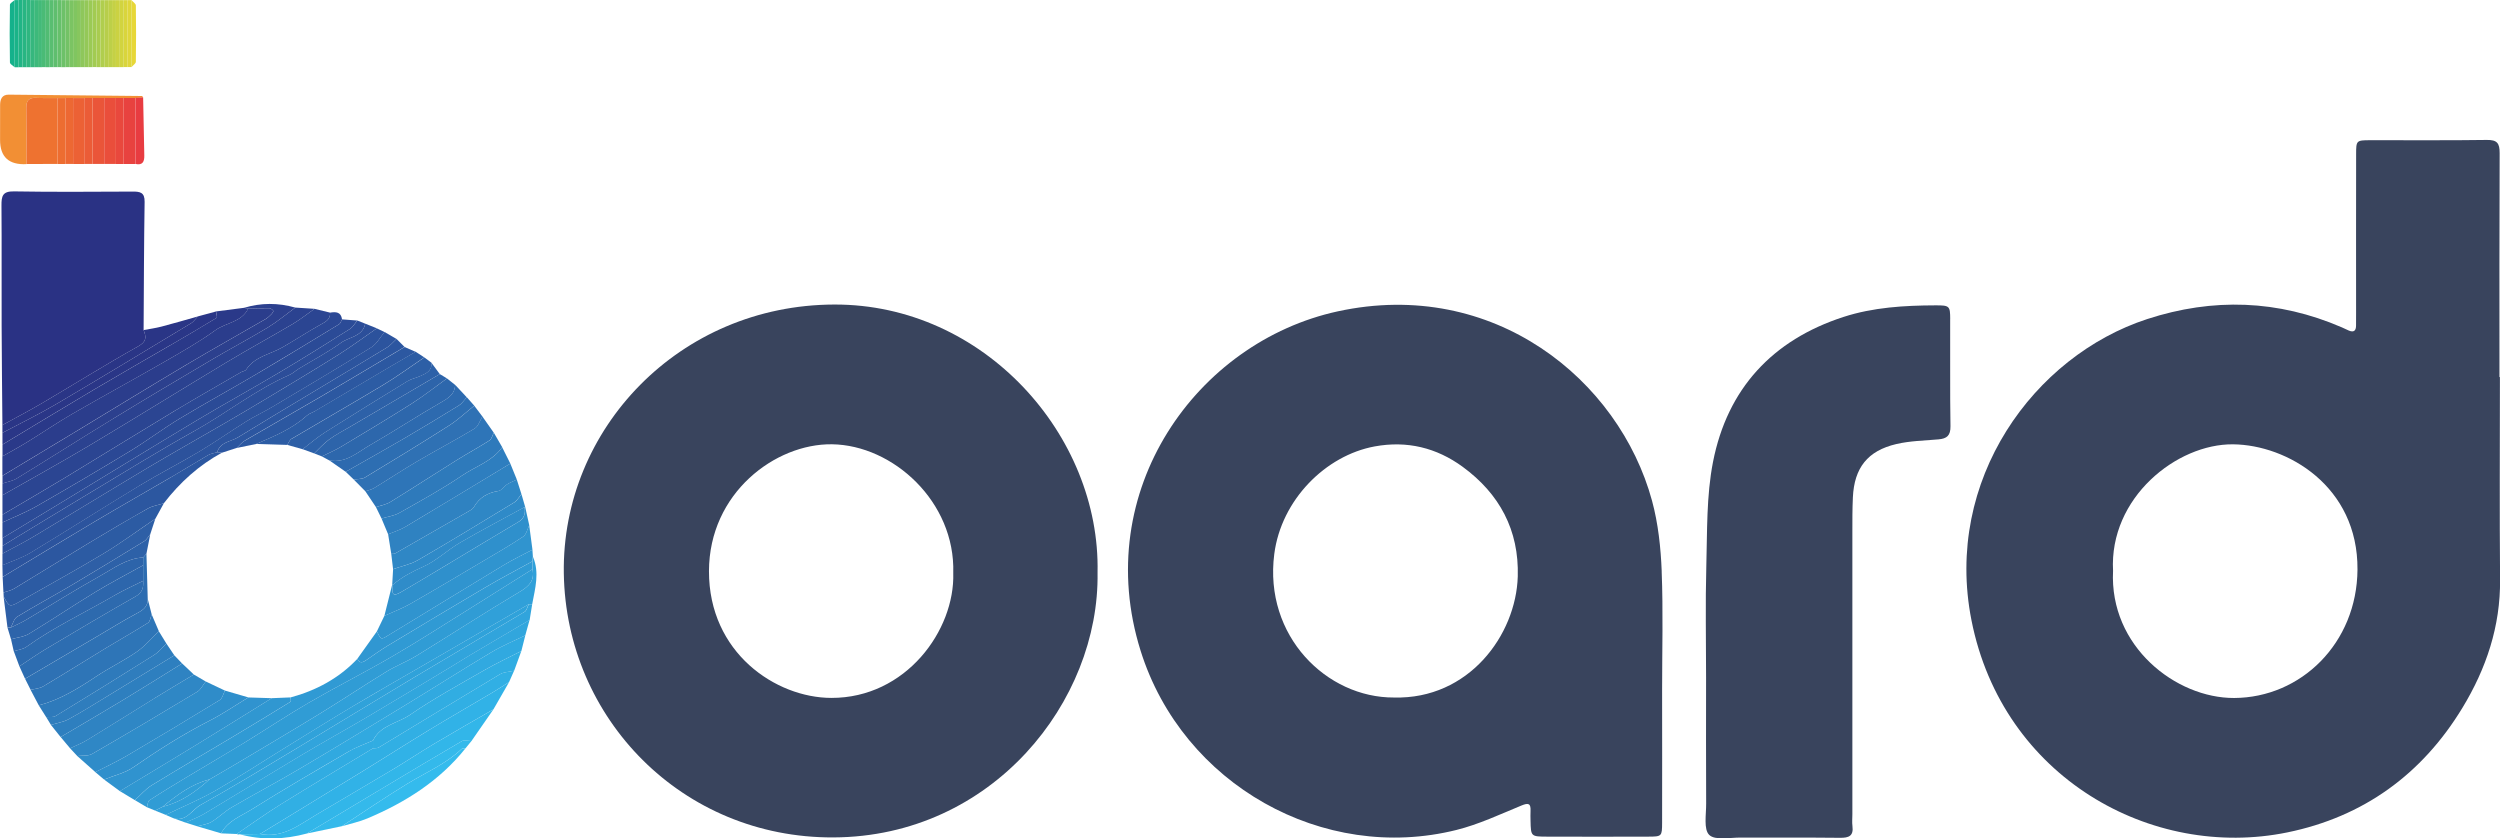 <?xml version="1.0" encoding="UTF-8"?><svg id="Layer_1" xmlns="http://www.w3.org/2000/svg" viewBox="0 0 641.88 215.28"><defs><style>.cls-1{fill:#87c65e;}.cls-1,.cls-2,.cls-3,.cls-4,.cls-5,.cls-6,.cls-7,.cls-8,.cls-9,.cls-10,.cls-11,.cls-12,.cls-13,.cls-14,.cls-15,.cls-16,.cls-17,.cls-18,.cls-19,.cls-20,.cls-21,.cls-22,.cls-23,.cls-24,.cls-25,.cls-26,.cls-27,.cls-28,.cls-29,.cls-30,.cls-31,.cls-32,.cls-33,.cls-34,.cls-35,.cls-36,.cls-37,.cls-38,.cls-39,.cls-40,.cls-41,.cls-42,.cls-43,.cls-44,.cls-45,.cls-46,.cls-47,.cls-48,.cls-49,.cls-50,.cls-51,.cls-52,.cls-53,.cls-54,.cls-55,.cls-56,.cls-57,.cls-58,.cls-59,.cls-60,.cls-61,.cls-62,.cls-63,.cls-64,.cls-65,.cls-66,.cls-67,.cls-68,.cls-69,.cls-70,.cls-71,.cls-72,.cls-73,.cls-74,.cls-75,.cls-76,.cls-77,.cls-78,.cls-79,.cls-80,.cls-81,.cls-82,.cls-83,.cls-84,.cls-85,.cls-86,.cls-87,.cls-88,.cls-89,.cls-90,.cls-91,.cls-92,.cls-93,.cls-94,.cls-95,.cls-96,.cls-97,.cls-98,.cls-99,.cls-100,.cls-101,.cls-102,.cls-103,.cls-104,.cls-105,.cls-106,.cls-107,.cls-108{stroke-width:0px;}.cls-2{fill:#66c06b;}.cls-3{fill:#30a2da;}.cls-4{fill:#d9d53c;}.cls-5{fill:#31a6dd;}.cls-6{fill:#309cd5;}.cls-7{fill:#2e75b8;}.cls-8{fill:#31b2e7;}.cls-9{fill:#21b485;}.cls-10{fill:#2c5ba3;}.cls-11{fill:#2f8cc9;}.cls-12{fill:#2c529c;}.cls-13{fill:#2f83c2;}.cls-14{fill:#2d61a8;}.cls-15{fill:#2d6aaf;}.cls-16{fill:#2c4f9a;}.cls-17{fill:#3097d1;}.cls-18{fill:#32b6e9;}.cls-19{fill:#14b18b;}.cls-20{fill:none;}.cls-21{fill:#2c5ca4;}.cls-22{fill:#39445d;}.cls-23{fill:#30a0d9;}.cls-24{fill:#cbd242;}.cls-25{fill:#59be71;}.cls-26{fill:#2f87c5;}.cls-27{fill:#e8423f;}.cls-28{fill:#2f90cc;}.cls-29{fill:#2fb680;}.cls-30{fill:#43ba79;}.cls-31{fill:#2f7dbd;}.cls-32{fill:#2a3586;}.cls-33{fill:#2e7abb;}.cls-34{fill:#309ad4;}.cls-35{fill:#ee7230;}.cls-36{fill:#f28f34;}.cls-37{fill:#31ace2;}.cls-38{fill:#2b4895;}.cls-39{fill:#309ed7;}.cls-40{fill:#2c549e;}.cls-41{fill:#2f8fcc;}.cls-42{fill:#a9cc50;}.cls-43{fill:#2d5fa6;}.cls-44{fill:#e83c41;}.cls-45{fill:#51bc73;}.cls-46{fill:#2d67ac;}.cls-47{fill:#2b4290;}.cls-48{fill:#28b582;}.cls-49{fill:#b0ce4e;}.cls-50{fill:#c5d145;}.cls-51{fill:#31a4dc;}.cls-52{fill:#73c266;}.cls-53{fill:#2e75b7;}.cls-54{fill:#9bca55;}.cls-55{fill:#3094cf;}.cls-56{fill:#2c56a0;}.cls-57{fill:#2d6db1;}.cls-58{fill:#8ec75b;}.cls-59{fill:#34bbed;}.cls-60{fill:#dfd63b;}.cls-61{fill:#2d64aa;}.cls-62{fill:#2b4b97;}.cls-63{fill:#b7ce4b;}.cls-64{fill:#2f8ac8;}.cls-65{fill:#2d6aae;}.cls-66{fill:#80c560;}.cls-67{fill:#2e7ebf;}.cls-68{fill:#4abb76;}.cls-69{fill:#2e71b4;}.cls-70{fill:#ec6135;}.cls-71{fill:#ed6d31;}.cls-72{fill:#e7d738;}.cls-73{fill:#3093cf;}.cls-74{fill:#6dc169;}.cls-75{fill:#31ade2;}.cls-76{fill:#2b3d8c;}.cls-77{fill:#bdd048;}.cls-78{fill:#2c408e;}.cls-79{fill:#d2d43f;}.cls-80{fill:#eb5c37;}.cls-81{fill:#2d66ac;}.cls-82{fill:#2e5fa6;}.cls-83{fill:#5fbe6e;}.cls-84{fill:#94c858;}.cls-85{fill:#31afe4;}.cls-86{fill:#36b77e;}.cls-87{fill:#2d6eb2;}.cls-88{fill:#7bc463;}.cls-89{fill:#2e7fbf;}.cls-90{fill:#ea4e3b;}.cls-91{fill:#2f82c1;}.cls-92{fill:#2b4592;}.cls-93{fill:#2f71b4;}.cls-94{fill:#3db97b;}.cls-95{fill:#31a9e0;}.cls-96{fill:#ea5539;}.cls-97{fill:#1ab388;}.cls-98{fill:#a2cb52;}.cls-99{fill:#ed6833;}.cls-100{fill:#2a3989;}.cls-101{fill:#2a3284;}.cls-102{fill:#2c57a0;}.cls-103{fill:#3097d2;}.cls-104{fill:#34b9eb;}.cls-105{fill:#2a3687;}.cls-106{fill:#2c4d99;}.cls-107{fill:#2c58a1;}.cls-108{fill:#e9483d;}</style></defs><path class="cls-20" d="M213.61,114.07c-14.52-.19-31.53,12.47-31.58,32.56-.05,20.97,17.15,32.53,31.41,32.56,19.14.05,31.76-17.35,31.31-32.07.54-18.3-15.48-32.84-31.14-33.05Z"/><path class="cls-20" d="M375.54,119.84c-6.7-4.9-14.28-6.76-22.59-5.23-12.6,2.32-23.99,13.71-25.78,27.64-2.7,21.08,13.48,36.92,30.75,36.83,19.16.49,31.31-16,31.77-31.08.36-11.89-4.69-21.24-14.15-28.16Z"/><path class="cls-20" d="M573.36,114.07c-14.46-.15-31.84,13.69-30.82,32.49-.97,19.41,16.15,32.7,31.09,32.64,17.17-.07,31.55-14.07,31.68-32.98.14-21.4-18.05-32.01-31.94-32.15Z"/><path class="cls-20" d="M98.69,158.11c.67-2.68,1.34-5.35,2.01-8.03.08-1.32.15-2.64.23-3.96-.15-1.3-.31-2.6-.46-3.9-.27-1.69-.54-3.38-.81-5.06-.56-1.35-1.13-2.69-1.69-4.04-.48-.97-.95-1.94-1.43-2.92-.91-1.36-1.83-2.72-2.74-4.08-.99-1-1.98-2.01-2.98-3.01-.69-.66-1.38-1.32-2.07-1.98-1.4-.97-2.79-1.94-4.19-2.92-.64-.35-1.28-.69-1.92-1.04-.66-.26-1.31-.51-1.97-.77-.99-.36-1.98-.72-2.97-1.08-1.32-.37-2.64-.74-3.96-1.11-2.66-.08-5.32-.16-7.97-.25-1.67.34-3.33.69-5,1.03h0c-1.25.41-2.51.81-3.76,1.22-5.95,3.22-10.84,7.66-14.94,13-.72,1.31-1.44,2.62-2.16,3.94-.44,1.33-.88,2.66-1.31,3.99-.33,1.66-.65,3.32-.98,4.98.11,3.88.22,7.77.33,11.65.34,1.32.68,2.65,1.01,3.97.61,1.43,1.23,2.87,1.84,4.3.65,1.06,1.3,2.12,1.95,3.17.68,1,1.35,2.01,2.03,3.01.67.7,1.33,1.39,2,2.09,1,.95,2,1.9,3,2.84,1.02.59,2.04,1.19,3.05,1.78,1.65.78,3.3,1.56,4.94,2.34,2,.58,4,1.17,6.01,1.75,2,.06,4,.13,6,.19,1.61-.07,3.22-.14,4.83-.2,6.6-1.79,12.43-4.92,17.17-9.93,1.67-2.34,3.33-4.67,5-7.01.64-1.34,1.29-2.67,1.93-4.01Z"/><path class="cls-22" d="M641.84,96.81h-.1c0-19.16-.04-38.32.05-57.48.01-2.56-.64-3.44-3.31-3.4-9.99.15-19.99.04-29.99.07-3.48.01-3.55.08-3.55,3.59-.03,13.5-.01,26.99-.01,40.49,0,1.17,0,2.33-.01,3.5,0,1.3-.55,1.84-1.84,1.3-.61-.26-1.2-.57-1.81-.83-16.38-7.08-33.08-7.63-49.96-2.13-29.07,9.48-52.27,41.26-45.13,77.34,7.99,40.39,46.29,61.58,81.07,54.47,19.55-4,34.6-14.9,44.97-31.97,6.12-10.07,9.79-20.94,9.68-32.96-.16-17.33-.04-34.65-.04-51.98ZM573.62,179.21c-14.94.06-32.06-13.23-31.09-32.64-1.02-18.8,16.36-32.64,30.82-32.49,13.9.14,32.09,10.74,31.94,32.15-.13,18.92-14.51,32.91-31.68,32.98Z"/><path class="cls-22" d="M426.65,146.73c-.24-6.09-.9-12.32-2.49-18.17-8.44-31.03-40.67-57.31-80.68-48.62-36.24,7.88-63.5,46.08-50.63,87.13,10.79,34.41,46.94,54.57,81.11,46.02,5.73-1.43,11.19-4.01,16.68-6.27,1.82-.75,2.42-.54,2.33,1.41-.04.83-.02,1.67,0,2.5.09,4.02.09,4.07,4.24,4.08,8.67.03,17.33.03,26,0,3.47-.01,3.53-.07,3.54-3.59.03-11.33.01-22.67,0-34,0-10.17.29-20.34-.11-30.49ZM389.69,148.01c-.45,15.08-12.61,31.57-31.77,31.08-17.27.09-33.45-15.76-30.75-36.83,1.79-13.93,13.18-25.32,25.78-27.64,8.3-1.53,15.88.33,22.59,5.23,9.46,6.92,14.5,16.27,14.15,28.16Z"/><path class="cls-22" d="M214.2,78.19c-39.73.11-70.02,31.91-69.44,69.04.58,37.21,30.35,67.95,69.21,67.78,40.87-.17,68.37-34.98,67.83-68.01.76-35.19-29.18-68.92-67.6-68.81ZM213.44,179.19c-14.26-.03-31.46-11.59-31.41-32.56.05-20.08,17.06-32.75,31.58-32.56,15.67.21,31.69,14.75,31.14,33.05.45,14.72-12.17,32.12-31.31,32.07Z"/><path class="cls-22" d="M500.72,81.94c-.02-3.36-.13-3.56-3.81-3.54-7.97.03-15.95.5-23.57,2.97-18.28,5.93-29.84,18.45-33.52,37.23-1.71,8.72-1.47,17.86-1.72,26.81-.26,9.48-.06,18.98-.06,28.46,0,10.82-.04,21.64.02,32.46.02,2.78-.69,6.61.79,8.04,1.52,1.46,5.3.66,8.1.68,8.49.05,16.98-.04,25.47.06,2.27.03,3.53-.46,3.2-3.02-.13-.98-.02-1.99-.02-2.99,0-24.14,0-48.28,0-72.41,0-3-.01-6,.13-8.99.36-7.58,3.76-11.95,11.16-13.69,3.51-.82,7.2-.88,10.82-1.2,2.16-.19,3.12-.97,3.08-3.4-.15-9.15-.03-18.31-.08-27.47Z"/><path class="cls-101" d="M35.44,88.95c2.23-1.25,2.16-2.39,1.43-4.2.07-10.98.09-21.96.26-32.93.04-2.47-1.22-2.64-3.1-2.63-10.15.04-20.31.13-30.46-.05-2.94-.05-3.2,1.25-3.19,3.59.08,10.32,0,20.64.04,30.96.03,8.48.13,16.96.2,25.45,3.4-1.87,6.84-3.66,10.18-5.62,8.22-4.84,16.31-9.91,24.63-14.56Z"/><path class="cls-92" d="M44.96,105.43c5.59-3.37,11.28-6.59,16.93-9.87.43-.25,1.08-.3,1.31-.65,2.21-3.39,6.14-3.91,9.3-5.72,3.25-1.85,6.37-3.92,9.63-5.75,1.35-.76,2.71-1.31,2.63-3.17-1.34-.33-2.68-.65-4.02-.98-1.86,1.3-3.63,2.74-5.58,3.89-5.64,3.34-11.4,6.47-17.01,9.85-11.78,7.08-23.45,14.34-35.25,21.38-7.34,4.38-14.84,8.5-22.27,12.74,0,1.66,0,3.33,0,4.99,5.37-3.17,10.76-6.29,16.09-9.51,9.43-5.71,18.79-11.52,28.23-17.21Z"/><path class="cls-23" d="M136.69,144.13l.03,2.01c.59,2.91-.83,4.35-3.31,5.82-8.91,5.28-17.59,10.95-26.41,16.37-2.5,1.53-5.29,2.59-7.79,4.12-5.75,3.52-11.35,7.27-17.1,10.79-7.41,4.54-14.9,8.95-22.37,13.41-1.98,1.18-3.98,2.32-5.97,3.48-3.52,3.16-7.31,5.85-12,7-.66.33-1.31.66-1.97.99.92.37,1.83.73,2.75,1.1,4.26-2.05,8.66-3.87,12.76-6.22,6.13-3.51,12.05-7.41,18.07-11.12,5.86-3.61,11.7-7.25,17.6-10.77,5.8-3.46,11.68-6.8,17.53-10.19,9.09-5.27,18.18-10.53,27.27-15.79.29,0,.58,0,.86,0,.75-4.04,1.93-8.07.21-12.15-.05.38-.1.77-.15,1.15Z"/><path class="cls-6" d="M59.74,196.65c7.46-4.46,14.96-8.87,22.37-13.41,5.75-3.52,11.35-7.27,17.1-10.79,2.5-1.53,5.29-2.59,7.79-4.12,8.83-5.42,17.51-11.08,26.41-16.37,2.48-1.47,3.9-2.91,3.31-5.82-5.28,3.32-10.54,6.65-15.83,9.95-6.68,4.16-13.3,8.44-20.1,12.4-7.04,4.1-14.33,7.77-21.38,11.86-5.65,3.27-11.08,6.92-16.65,10.33-4.9,3-9.87,5.88-14.79,8.84-3.23,1.95-6.46,3.9-9.62,5.96-.42.27-.42,1.17-.62,1.78l2.08.85c.66-.33,1.31-.66,1.97-.99,3.63-2.97,7.34-5.8,12-7,1.99-1.16,3.99-2.3,5.97-3.48Z"/><path class="cls-12" d="M35.77,124.72c5.06-3.07,10.35-5.76,15.44-8.79,4.09-2.44,7.98-5.2,12.02-7.72,2.09-1.31,4.36-2.34,6.48-3.6,8.56-5.09,17.14-10.16,25.61-15.41,1.41-.88,2.29-2.61,3.42-3.94-.67-.32-1.33-.64-2-.96-3.22,2.23-6.37,4.58-9.68,6.67-5.92,3.73-11.94,7.33-17.94,10.94-3.95,2.38-7.93,4.72-11.92,7.04-6.41,3.72-12.87,7.35-19.24,11.14-9.8,5.84-19.52,11.81-29.31,17.67-2.61,1.56-5.34,2.92-8.02,4.38,0,1,0,2,0,3,2.37-1.03,4.9-1.82,7.1-3.14,9.39-5.68,18.65-11.58,28.04-17.27Z"/><path class="cls-34" d="M38.34,205.49c3.16-2.06,6.39-4.02,9.62-5.96,4.92-2.96,9.89-5.85,14.79-8.84,5.57-3.41,11-7.06,16.65-10.33,7.05-4.08,14.34-7.76,21.38-11.86,6.8-3.96,13.42-8.24,20.1-12.4,5.29-3.3,10.56-6.63,15.83-9.95l-.03-2.01c-3.99,2.2-8.03,4.31-11.96,6.62-8.47,4.98-16.9,10.05-25.31,15.12-1.81,1.09-3.53,2.36-5.28,3.55-.87.59-1.73,1.11-2.36-.29-4.74,5.01-10.57,8.14-17.17,9.93,0,.38.16,1.01,0,1.11-4.86,3-9.75,5.97-14.65,8.9-6.99,4.18-14.03,8.27-20.97,12.53-1.62,1-2.9,2.54-4.34,3.83,1.03.61,2.06,1.22,3.09,1.83.2-.61.2-1.51.62-1.78Z"/><path class="cls-76" d="M47.89,93.62c6.72-4,13.56-7.81,20.33-11.73.56-.33,1.04-.81,1.51-1.28.22-.22.52-.71.44-.81-.23-.3-.63-.64-.97-.65-1.83-.03-3.66.04-5.49.08-1.7,3.51-5.69,3.58-8.44,5.57-4.08,2.95-8.49,5.46-12.87,7.98-7.89,4.54-15.89,8.89-23.78,13.45-3.98,2.3-7.78,4.9-11.7,7.31-2.06,1.27-4.2,2.42-6.31,3.62v4.99c6.47-3.9,12.95-7.79,19.42-11.7,9.28-5.61,18.52-11.29,27.84-16.83Z"/><path class="cls-95" d="M104.35,180.87c-9.11,5.54-18.22,11.08-27.39,16.5-5.76,3.4-11.68,6.54-17.46,9.91-1.83,1.07-3.37,2.64-5.2,3.74-1.06.64-2.41.78-3.63,1.14l6.1,1.8c1.69-3.22,5.06-4.4,7.85-6.15,8.19-5.14,16.55-10,24.91-14.87,1.96-1.14,4.16-1.89,6.24-2.82,1.92-3.96,6.35-4.42,9.52-6.6,6.11-4.21,12.67-7.77,19.11-11.48,3.07-1.77,6.3-3.27,9.46-4.89.34-1.34.68-2.69,1.02-4.03-2.92,1.44-5.95,2.68-8.73,4.35-7.32,4.37-14.51,8.96-21.79,13.39Z"/><path class="cls-38" d="M33.49,115.76c4.31-2.62,8.34-5.68,12.65-8.29,6.46-3.9,13.09-7.51,19.58-11.35,7.16-4.23,14.25-8.56,21.35-12.88.37-.22.5-.82.75-1.25-.27-1.91-1.58-1.98-3.07-1.72.08,1.86-1.27,2.41-2.63,3.17-3.26,1.82-6.39,3.89-9.63,5.75-3.16,1.81-7.09,2.33-9.3,5.72-.23.35-.89.4-1.31.65-5.65,3.28-11.34,6.5-16.93,9.87-9.44,5.69-18.8,11.5-28.23,17.21-5.33,3.23-10.73,6.35-16.09,9.51,0,.66,0,1.32,0,1.98,2.92-1.37,5.94-2.55,8.73-4.14,8.1-4.64,16.15-9.38,24.13-14.23Z"/><path class="cls-5" d="M116.24,170.93c-7.3,4.39-14.59,8.8-21.92,13.13-5.5,3.25-11.1,6.34-16.59,9.61-8.45,5.04-16.83,10.2-25.27,15.25-1.14.68-2.39,1.2-3.62,1.73-.41.18-.82.36-1.23.54,1.02.32,2.04.65,3.06.97,1.22-.37,2.57-.51,3.63-1.14,1.82-1.09,3.36-2.67,5.2-3.74,5.78-3.37,11.7-6.51,17.46-9.91,9.18-5.42,18.29-10.96,27.39-16.5,7.28-4.43,14.47-9.02,21.79-13.39,2.78-1.66,5.81-2.91,8.73-4.35.37-1.32.74-2.64,1.1-3.96-5.08,3-10.16,5.98-15.23,8.99-1.52.9-3,1.86-4.51,2.77Z"/><path class="cls-62" d="M50.52,107.93c6.89-4.13,13.95-7.99,20.85-12.09,6.2-3.68,12.32-7.51,18.42-11.34.8-.5,1.3-1.46,1.94-2.2-1.3-.1-2.6-.2-3.91-.3-.24.42-.38,1.02-.75,1.25-7.1,4.33-14.19,8.66-21.35,12.88-6.5,3.84-13.12,7.45-19.58,11.35-4.31,2.6-8.35,5.67-12.65,8.29-7.98,4.85-16.03,9.59-24.13,14.23-2.78,1.6-5.81,2.77-8.73,4.14,0,1.34,0,2.68,0,4.02,4.91-2.97,9.83-5.92,14.73-8.9,11.71-7.11,23.39-14.28,35.15-21.32Z"/><path class="cls-85" d="M128.33,173.14c-10.4,6.21-20.73,12.52-31.1,18.78-.39.23-.97.15-1.46.21-7.9,4.79-15.85,9.52-23.7,14.39-3.86,2.4-7.54,5.07-11.31,7.61l.39.14.41-.07c1.73-.03,3.46-.05,5.2-.08,8.91-5.45,17.84-10.87,26.73-16.34,5.54-3.41,11.02-6.92,16.58-10.3,5.46-3.31,11-6.49,16.49-9.75,1.41-.83,2.77-1.74,4.15-2.62.43-.97.86-1.94,1.29-2.91-.31.07-.63.13-.95.18-.96.16-1.95.28-2.73.75Z"/><path class="cls-40" d="M43.74,122.64c3.25-1.9,6.45-3.9,9.71-5.79.68-.39,1.54-.49,2.31-.73.79-2.68,3.5-2.7,5.37-3.85,5.72-3.52,11.48-6.96,17.23-10.42,6.99-4.2,14.01-8.37,20.98-12.62.93-.56,1.65-1.46,2.46-2.21-1.02-.59-2.05-1.18-3.07-1.78-1.13,1.34-2.01,3.07-3.42,3.94-8.47,5.25-17.05,10.32-25.61,15.41-2.12,1.26-4.39,2.3-6.48,3.6-4.04,2.52-7.94,5.28-12.02,7.72-5.08,3.04-10.37,5.73-15.44,8.79-9.39,5.68-18.64,11.59-28.04,17.27-2.2,1.33-4.72,2.11-7.1,3.14.02,1,.04,2.01.06,3.01,7.82-4.71,15.62-9.46,23.48-14.12,6.49-3.85,13.06-7.57,19.57-11.38Z"/><path class="cls-8" d="M110.08,187.49c-5.56,3.37-11.04,6.89-16.58,10.3-8.9,5.47-17.82,10.9-26.73,16.34,5.78,1.15,9.98-2.3,14.46-4.96,6.47-3.84,12.98-7.63,19.44-11.5,3.64-2.18,7.18-4.55,10.83-6.73,5.03-2.99,10.12-5.88,15.19-8.82,1.34-2.34,2.69-4.67,4.03-7.01-1.38.88-2.74,1.79-4.15,2.62-5.49,3.26-11.03,6.44-16.49,9.75Z"/><path class="cls-51" d="M134.67,157.09c-9.43,5.66-18.93,11.19-28.36,16.84-9.99,5.97-19.91,12.06-29.88,18.05-8.27,4.96-16.5,9.99-24.92,14.69-2.19,1.22-3.56,4.26-6.79,3.48l2.9,1.05h0s0,0,0,0c.41-.19.82-.37,1.23-.54,1.23-.53,2.48-1.05,3.62-1.73,8.45-5.05,16.82-10.21,25.27-15.25,5.49-3.27,11.09-6.36,16.59-9.61,7.33-4.33,14.62-8.74,21.92-13.13,1.51-.91,2.99-1.87,4.51-2.77,5.07-3.01,10.15-5.99,15.23-8.99h0s0,0,0,0c.22-1.35.44-2.69.65-4.04-.29,0-.58,0-.86,0-.36.67-.54,1.63-1.1,1.96Z"/><path class="cls-51" d="M120.75,168.16c5.07-3.01,10.15-5.99,15.23-8.99h0c-5.08,3-10.16,5.98-15.23,8.99Z"/><path class="cls-51" d="M47.61,211.2h0c.41-.19.82-.37,1.23-.54-.41.18-.82.36-1.23.54Z"/><path class="cls-16" d="M37.97,120.08c6.37-3.79,12.83-7.41,19.24-11.14,3.99-2.32,7.97-4.66,11.92-7.04,6-3.61,12.01-7.21,17.94-10.94,3.31-2.09,6.46-4.44,9.68-6.67-.99-.4-1.98-.79-2.97-1.19-.69,3.34-4.09,3.37-6.21,4.89-3.42,2.47-7.19,4.44-10.8,6.64-.84.51-1.57,1.23-2.45,1.62-8.73,3.84-16.2,9.83-24.49,14.45-8.82,4.91-17.41,10.23-26.06,15.43-7.73,4.64-15.42,9.34-23.12,14.02,0,.66,0,1.32,0,1.98,2.68-1.45,5.41-2.81,8.02-4.38,9.79-5.86,19.51-11.83,29.31-17.67Z"/><path class="cls-102" d="M23.25,139.16c4.86-2.93,9.75-5.81,14.69-8.59,1.23-.69,2.73-.91,4.11-1.34,4.11-5.34,9-9.78,14.94-13-.41-.04-.82-.07-1.24-.11-.77.23-1.63.33-2.31.73-3.26,1.89-6.46,3.88-9.71,5.79-6.52,3.81-13.08,7.53-19.57,11.38-7.85,4.66-15.65,9.41-23.48,14.12l.2,3.99c.91-.32,1.91-.5,2.73-.99,6.56-3.96,13.07-8.02,19.63-11.98Z"/><path class="cls-47" d="M58.15,93.03c5.61-3.38,11.37-6.51,17.01-9.85,1.95-1.15,3.73-2.58,5.58-3.89-1.64-.11-3.28-.21-4.92-.32-2.34,1.71-4.57,3.6-7.04,5.1-4.63,2.81-9.43,5.33-14.09,8.09-8.48,5.01-16.96,10.03-25.37,15.17-8.38,5.11-16.65,10.39-25.02,15.51-1.08.66-2.44.87-3.67,1.29,0,1.01,0,2.02,0,3.02,7.43-4.24,14.93-8.36,22.27-12.74,11.8-7.04,23.47-14.3,35.25-21.38Z"/><path class="cls-78" d="M29.32,107.33c8.41-5.13,16.88-10.16,25.37-15.17,4.66-2.75,9.47-5.28,14.09-8.09,2.47-1.5,4.7-3.39,7.04-5.1-4.42-1.25-8.82-1.26-13.22.08l1.12.19c1.83-.04,3.66-.11,5.49-.08.34,0,.74.35.97.65.08.1-.22.59-.44.81-.47.46-.95.95-1.51,1.28-6.77,3.92-13.61,7.73-20.33,11.73-9.32,5.54-18.56,11.22-27.84,16.83-6.47,3.91-12.95,7.8-19.42,11.7,0,.66,0,1.32,0,1.98,1.23-.42,2.59-.62,3.67-1.29,8.37-5.13,16.64-10.4,25.02-15.51Z"/><path class="cls-106" d="M49.83,110.71c8.29-4.61,15.75-10.6,24.49-14.45.88-.39,1.61-1.11,2.45-1.62,3.61-2.2,7.39-4.17,10.8-6.64,2.12-1.53,5.52-1.56,6.21-4.89-.68-.27-1.36-.55-2.03-.82-.64.75-1.15,1.7-1.94,2.2-6.1,3.84-12.22,7.66-18.42,11.34-6.91,4.1-13.96,7.96-20.85,12.09-11.75,7.04-23.43,14.21-35.15,21.32-4.91,2.98-9.82,5.93-14.73,8.9,0,.67,0,1.34,0,2,7.71-4.67,15.39-9.38,23.12-14.02,8.66-5.19,17.25-10.52,26.06-15.43Z"/><path class="cls-18" d="M100.67,197.67c-6.46,3.87-12.97,7.66-19.44,11.5-4.48,2.66-8.68,6.11-14.46,4.96-1.73.03-3.46.05-5.2.08,5.76,1.57,11.5,1.33,17.22-.2,6.68-4,13.36-8.01,20.04-12,6.58-3.93,13.14-7.88,19.77-11.73.61-.36,1.62-.03,2.45-.02,1.88-2.71,3.75-5.41,5.63-8.12-5.07,2.93-10.16,5.82-15.19,8.82-3.65,2.17-7.18,4.54-10.83,6.73Z"/><path class="cls-100" d="M18.64,106.23c7.88-4.55,15.89-8.9,23.78-13.45,4.37-2.52,8.79-5.03,12.87-7.98,2.74-1.98,6.74-2.06,8.44-5.57l-1.12-.19c-2.38.31-4.76.61-7.14.92.07.56.37,1.5.17,1.63-3.92,2.4-7.89,4.72-11.87,7.03-6.53,3.8-13.1,7.54-19.61,11.4-7.87,4.66-15.68,9.42-23.52,14.13,0,1,0,2,0,3,2.1-1.2,4.24-2.35,6.31-3.62,3.92-2.41,7.72-5.01,11.7-7.31Z"/><path class="cls-11" d="M56.41,179.74c.69-.42.91-1.6,1.35-2.43-1.65-.78-3.3-1.56-4.94-2.34-.71.89-1.25,2.07-2.16,2.63-8.95,5.4-17.94,10.74-26.99,15.96-1.04.6-2.54.39-3.83.55,1.55,1.38,3.09,2.75,4.64,4.13,2.68-1.38,5.44-2.64,8.04-4.16,8.01-4.71,15.98-9.48,23.9-14.34Z"/><path class="cls-55" d="M134.34,137.76c-3.26,2.19-6.67,4.15-10.05,6.15-6.31,3.74-12.61,7.5-18.98,11.14-2.1,1.2-4.4,2.05-6.62,3.06-.64,1.34-1.29,2.67-1.93,4.01.37.61.62,1.46,1.16,1.75.35.19,1.18-.38,1.73-.72,9.9-6.02,19.78-12.09,29.7-18.07,2.38-1.44,4.9-2.63,7.36-3.94-.28-2.09-.55-4.18-.83-6.26-.5.98-.75,2.35-1.55,2.89Z"/><path class="cls-10" d="M5.43,154.24c7.05-4.03,14.19-7.91,21.14-12.1,4.58-2.76,8.89-5.97,13.33-8.97.72-1.31,1.44-2.62,2.16-3.94-1.38.43-2.88.65-4.11,1.34-4.95,2.78-9.84,5.66-14.69,8.59-6.56,3.96-13.07,8.01-19.63,11.98-.81.49-1.81.67-2.73.99.01.34.02.69.04,1.03,1.51,2.81,1.51,2.79,4.5,1.09Z"/><path class="cls-7" d="M121.88,110.01c-4.82,2.91-9.81,5.53-14.67,8.38-3.78,2.22-7.44,4.65-11.19,6.93-.66.4-1.48.54-2.23.8.91,1.36,1.83,2.72,2.74,4.08,1.24-.43,2.6-.65,3.69-1.32,5.73-3.54,11.38-7.21,17.09-10.78,2.76-1.73,5.63-3.27,8.37-5.03.56-.36.74-1.3,1.09-1.98-.98-1.39-1.95-2.78-2.93-4.17-.64,1.05-1.03,2.51-1.97,3.08Z"/><path class="cls-53" d="M35.09,167.37c2.11-1.46,3.82-3.51,5.7-5.3-.61-1.43-1.23-2.87-1.84-4.3-.3.73-.4,1.8-.95,2.14-3.47,2.2-7.05,4.2-10.56,6.33-5.46,3.32-10.87,6.73-16.37,10-.92.55-2.14.6-3.21.89.7,1.32,1.4,2.64,2.09,3.96,5.43-1.4,10.09-4.31,14.7-7.38,3.38-2.25,7.09-4.03,10.43-6.34Z"/><path class="cls-28" d="M133.1,134.01c-6.72,3.97-13.38,8.03-20.08,12.04-3.38,2.02-6.75,4.05-10.15,6.03-2.65,1.54-2.07-.5-2.03-1.9l-.14-.09c-.67,2.68-1.34,5.35-2.01,8.03,2.21-1.01,4.51-1.86,6.62-3.06,6.37-3.64,12.67-7.4,18.98-11.14,3.38-2,6.79-3.96,10.05-6.15.8-.54,1.05-1.9,1.55-2.89-.35-1.6-.71-3.2-1.06-4.79l-.13.12c.23,1.58-.02,2.88-1.59,3.81Z"/><path class="cls-3" d="M51.5,206.67c8.42-4.7,16.65-9.73,24.92-14.69,9.98-5.99,19.9-12.08,29.88-18.05,9.44-5.65,18.93-11.18,28.36-16.84.56-.33.74-1.29,1.1-1.96-9.09,5.26-18.18,10.52-27.27,15.79-5.85,3.39-11.72,6.73-17.53,10.19-5.91,3.52-11.75,7.16-17.6,10.77-6.02,3.71-11.93,7.61-18.07,11.12-4.1,2.35-8.49,4.16-12.76,6.22.72.31,1.44.62,2.16.93,3.23.79,4.59-2.25,6.79-3.48Z"/><path class="cls-73" d="M69.77,179.26c-2-.06-4-.13-6-.19-3.29,1.99-6.48,4.19-9.9,5.94-6.83,3.5-13.27,7.58-19.57,11.95-2.2,1.53-5.03,2.15-7.57,3.19,1.35.99,2.7,1.99,4.05,2.98,6.5-3.93,13.01-7.83,19.49-11.8,6.52-3.99,12.99-8.04,19.49-12.06Z"/><path class="cls-26" d="M128.02,126.05c-2.8.46-4.94,1.67-6.37,4.17-.29.51-.96.84-1.51,1.16-6.22,3.59-12.46,7.17-18.7,10.72-.27.15-.65.09-.98.12.15,1.3.31,2.6.46,3.9,2.13-.75,4.44-1.19,6.36-2.3,8.3-4.81,16.5-9.8,24.7-14.8.78-.48,1.27-1.42,1.9-2.15l-1.19-3.75c-.85.41-1.75.76-2.54,1.26-.77.49-1.36,1.53-2.14,1.65Z"/><path class="cls-91" d="M99.65,137.16c.27,1.69.54,3.38.81,5.06.33-.04.72.03.98-.12,6.24-3.56,12.47-7.13,18.7-10.72.55-.32,1.22-.65,1.51-1.16,1.42-2.51,3.57-3.72,6.37-4.17.78-.13,1.38-1.17,2.14-1.65.79-.51,1.69-.85,2.54-1.26-.56-1.37-1.12-2.74-1.68-4.12-8.98,5.43-17.95,10.88-26.96,16.25-1.37.81-2.94,1.27-4.42,1.9Z"/><path class="cls-36" d="M6.78,42.11c0-4.79.05-9.58-.03-14.37-.03-1.89.64-2.72,2.57-2.61,1.81.1,3.63.04,5.45.05.67,0,1.33,0,2,0,.67,0,1.33,0,2,0,1,0,2,0,3,0,.67,0,1.33,0,2,0,1,0,2,0,3,0,1,0,2,0,3,0,.67,0,1.33,0,2,0,1,0,2,0,3,0,.66-.05,1.32-.09,1.98-.14-.09-.14-.19-.39-.28-.39-11.41-.13-22.82-.25-34.22-.35-1.75-.01-2.21,1.19-2.22,2.66-.02,2.99-.01,5.98-.01,8.96q0,6.57,6.77,6.22Z"/><path class="cls-17" d="M59.94,189.07c4.9-2.93,9.79-5.9,14.65-8.9.17-.1,0-.73,0-1.11-1.61.07-3.22.14-4.83.2-6.49,4.02-12.97,8.08-19.49,12.06-6.48,3.97-12.99,7.87-19.49,11.8,1.28.77,2.56,1.54,3.84,2.32,1.44-1.29,2.72-2.84,4.34-3.83,6.94-4.26,13.98-8.35,20.97-12.53Z"/><path class="cls-57" d="M34.73,157.7c1.67-.9,3.25-1.68,3.2-3.9-.11-3.88-.22-7.77-.33-11.65-.28.33-.56.66-.84.98,0,.67,0,1.34-.01,2,0,1.33,0,2.66,0,3.99.14,1.75-.21,3.05-2.01,4.06-7.69,4.36-15.28,8.88-22.87,13.4-2.36,1.4-4.6,3-6.89,4.5.48,1.06.96,2.13,1.45,3.19,6.19-3.64,12.38-7.27,18.57-10.91,3.24-1.9,6.43-3.89,9.73-5.67Z"/><path class="cls-26" d="M50.66,177.6c.92-.55,1.45-1.74,2.16-2.63-1.02-.59-2.04-1.19-3.05-1.78-3.32,2-6.66,3.97-9.97,6.01-5.82,3.59-11.61,7.24-17.45,10.81-1.37.84-2.9,1.42-4.36,2.11l1.85,1.99c1.29-.16,2.79.05,3.83-.55,9.05-5.22,18.04-10.56,26.99-15.96Z"/><path class="cls-13" d="M39.8,179.2c3.3-2.03,6.64-4.01,9.97-6.01-1-.95-2-1.9-3-2.84-5.11,3.16-10.19,6.37-15.34,9.48-5.26,3.18-10.57,6.27-15.86,9.4.81.97,1.62,1.93,2.43,2.9,1.46-.7,2.99-1.28,4.36-2.11,5.84-3.56,11.62-7.22,17.45-10.81Z"/><path class="cls-67" d="M118.71,122.05c-5.18,3.52-10.71,6.54-16.17,9.63-1.36.77-3.04.98-4.58,1.45.56,1.35,1.13,2.69,1.69,4.04,1.48-.62,3.06-1.08,4.42-1.9,9.01-5.37,17.98-10.82,26.96-16.25-.7-1.4-1.4-2.79-2.1-4.19-2.55,3.61-6.78,4.89-10.23,7.23Z"/><path class="cls-93" d="M93.66,122.61c-.77.46-1.89.35-2.84.51.99,1,1.98,2.01,2.98,3.01.75-.26,1.57-.4,2.23-.8,3.75-2.28,7.41-4.71,11.19-6.93,4.86-2.85,9.85-5.47,14.67-8.38.93-.57,1.32-2.03,1.97-3.08-.7-.92-1.39-1.85-2.09-2.77-2.14,1.7-4.14,3.61-6.43,5.08-7.16,4.56-14.4,8.98-21.67,13.37Z"/><path class="cls-107" d="M62.91,113.09c-.41.24-.76.56-1.11.9-.35.34-.68.7-1.03,1.03,1.67-.34,3.33-.69,5-1.03,4.62-1.96,9.25-3.88,13.06-7.31.59-.53,1.46-.76,2.16-1.18,6.47-3.82,12.94-7.65,19.41-11.47,2.1-1.24,4.22-2.46,6.33-3.69-.95-.41-1.9-.83-2.84-1.24-7.14,4.24-14.27,8.51-21.43,12.71-6.49,3.8-13.04,7.5-19.53,11.3Z"/><path class="cls-105" d="M43.76,88.63c3.97-2.31,7.95-4.63,11.87-7.03.2-.12-.1-1.07-.17-1.63-1.57.43-3.14.86-4.71,1.28-.55.59-1.01,1.33-1.67,1.73-11.55,6.97-23.08,13.97-34.7,20.81-4.47,2.63-9.16,4.9-13.75,7.33,0,1.01,0,2.02,0,3.02,7.84-4.71,15.65-9.47,23.52-14.13,6.5-3.85,13.07-7.59,19.61-11.4Z"/><path class="cls-69" d="M27.44,166.24c3.51-2.13,7.09-4.13,10.56-6.33.55-.35.64-1.41.95-2.14-.34-1.32-.68-2.65-1.01-3.97.05,2.22-1.54,3-3.2,3.9-3.3,1.78-6.49,3.77-9.73,5.67-6.19,3.64-12.38,7.27-18.57,10.91.48.95.95,1.9,1.43,2.84,1.08-.28,2.29-.34,3.21-.89,5.49-3.27,10.9-6.68,16.37-10Z"/><path class="cls-33" d="M117.31,118.11c-5.71,3.57-11.36,7.25-17.09,10.78-1.09.67-2.45.89-3.69,1.32.48.97.95,1.94,1.43,2.92,1.53-.47,3.21-.68,4.58-1.45,5.46-3.09,10.99-6.11,16.17-9.63,3.44-2.34,7.68-3.62,10.23-7.23-.72-1.24-1.44-2.48-2.15-3.72-.35.68-.53,1.62-1.09,1.98-2.74,1.76-5.61,3.3-8.37,5.03Z"/><path class="cls-82" d="M4.4,158.35c4.43-2.72,9.02-5.17,13.49-7.82,6.41-3.8,12.78-7.67,19.13-11.57.65-.4,1.04-1.19,1.56-1.8.44-1.33.88-2.66,1.31-3.99-4.43,3.01-8.75,6.21-13.33,8.97-6.95,4.19-14.09,8.07-21.14,12.1-2.99,1.71-2.98,1.72-4.5-1.09.33,2.66.67,5.31,1,7.97.28,0,.56,0,.84,0,.53-.95.83-2.28,1.64-2.77Z"/><path class="cls-35" d="M9.32,25.13c-1.93-.11-2.61.72-2.57,2.61.08,4.79.03,9.58.03,14.37,2.66,0,5.33-.01,7.99-.02,0-5.64,0-11.28,0-16.92-1.82-.01-3.64.05-5.45-.05Z"/><path class="cls-103" d="M99.65,163.15c-.55.33-1.37.9-1.73.72-.54-.29-.79-1.14-1.16-1.75-1.67,2.34-3.33,4.67-5,7.01.63,1.4,1.49.88,2.36.29,1.76-1.19,3.47-2.45,5.28-3.55,8.42-5.07,16.84-10.14,25.31-15.12,3.93-2.31,7.97-4.42,11.96-6.62.05-.38.1-.77.15-1.15-.04-.61-.08-1.23-.12-1.84-2.46,1.31-4.98,2.5-7.36,3.94-9.92,5.99-19.8,12.05-29.7,18.07Z"/><path class="cls-21" d="M80.99,105.49c-.71.42-1.57.65-2.16,1.18-3.81,3.43-8.44,5.35-13.06,7.31,2.66.08,5.32.16,7.97.25.37-.53.61-1.27,1.11-1.57,7.85-4.65,15.78-9.18,23.6-13.89,3.6-2.17,6.99-4.67,10.48-7.02-.74-.48-1.48-.96-2.22-1.44-2.11,1.23-4.22,2.45-6.33,3.69-6.47,3.82-12.93,7.65-19.41,11.47Z"/><path class="cls-75" d="M105.29,183.53c-3.17,2.18-7.6,2.64-9.52,6.6v2c.49-.06,1.07.02,1.46-.21,10.37-6.25,20.7-12.57,31.1-18.78.78-.47,1.77-.59,2.73-.75.32-.05.64-.11.95-.18h0c.61-1.68,1.23-3.36,1.84-5.05-3.16,1.62-6.39,3.12-9.46,4.89-6.44,3.71-13,7.27-19.11,11.48Z"/><path class="cls-75" d="M131.06,172.39c.32-.05.64-.11.95-.18h0c-.31.07-.63.13-.95.18Z"/><path class="cls-46" d="M87.48,114.75c-1.54.93-3.22,1.62-4.84,2.43.64.35,1.28.69,1.92,1.04,4.27.77,7.23-2.09,10.47-3.95,6.22-3.57,12.21-7.53,18.43-11.09,1.87-1.07,3.29-2.1,3.42-4.34-.71-.56-1.41-1.12-2.12-1.68-3.01,2.17-5.93,4.48-9.05,6.47-6.01,3.82-12.12,7.47-18.23,11.13Z"/><path class="cls-41" d="M53.87,185c3.42-1.75,6.61-3.95,9.9-5.94-2-.58-4-1.17-6.01-1.75-.44.83-.66,2.01-1.35,2.43-7.92,4.85-15.89,9.63-23.9,14.34-2.6,1.53-5.35,2.78-8.04,4.16.75.63,1.5,1.26,2.25,1.9,2.54-1.04,5.37-1.66,7.57-3.19,6.3-4.37,12.74-8.45,19.57-11.95Z"/><path class="cls-37" d="M95.77,192.13v-2c-2.09.93-4.28,1.67-6.24,2.82-8.35,4.87-16.72,9.73-24.91,14.87-2.79,1.75-6.16,2.94-7.85,6.15l4,.16c3.76-2.55,7.45-5.22,11.31-7.61,7.85-4.88,15.79-9.6,23.7-14.39Z"/><path class="cls-15" d="M113.46,103.17c-6.22,3.57-12.22,7.52-18.43,11.09-3.24,1.86-6.2,4.72-10.47,3.95,1.4.97,2.79,1.94,4.19,2.92,4.98-2.83,9.98-5.62,14.93-8.51,4.77-2.79,9.5-5.65,14.19-8.55.78-.49,1.32-1.38,1.96-2.08-.98-1.05-1.97-2.11-2.95-3.16-.14,2.25-1.56,3.27-3.42,4.34Z"/><path class="cls-65" d="M34.75,153.19c1.79-1.02,2.15-2.31,2.01-4.06-2.46,1.24-5,2.37-7.38,3.75-7.55,4.38-15.48,8.1-22.62,13.21-.88.63-2.14.76-3.22,1.11.48,1.29.96,2.59,1.44,3.88,2.29-1.51,4.54-3.1,6.89-4.5,7.59-4.52,15.19-9.04,22.87-13.4Z"/><path class="cls-32" d="M49.08,82.99c.66-.4,1.12-1.15,1.67-1.73-3.1.87-6.19,1.79-9.31,2.6-1.5.39-3.05.6-4.58.89.74,1.81.8,2.96-1.43,4.2-8.32,4.65-16.41,9.72-24.63,14.56-3.34,1.97-6.79,3.75-10.18,5.62,0,.67,0,1.33,0,2,4.59-2.43,9.28-4.7,13.75-7.33,11.62-6.84,23.16-13.84,34.7-20.81Z"/><path class="cls-43" d="M74.86,112.66c-.5.3-.75,1.04-1.11,1.57,1.32.37,2.64.74,3.96,1.11,1.92-1.46,3.74-3.06,5.77-4.34,7.01-4.45,14.08-8.81,21.17-13.14.95-.58,2.13-.8,3.17-1.26,1.53-.67,3.15-1.31,2.97-3.46l-1.83-1.37c-3.49,2.35-6.88,4.85-10.48,7.02-7.82,4.71-15.75,9.23-23.6,13.89Z"/><path class="cls-33" d="M39.56,168.17c1.2-.75,2.12-1.94,3.17-2.92-.65-1.06-1.3-2.12-1.95-3.17-1.89,1.79-3.59,3.84-5.7,5.3-3.34,2.31-7.05,4.08-10.43,6.34-4.61,3.07-9.27,5.98-14.7,7.38.64,1.01,1.28,2.03,1.92,3.04.81-.08,1.77.09,2.4-.29,8.47-5.17,16.9-10.39,25.29-15.67Z"/><path class="cls-87" d="M117.87,104.07c-4.7,2.91-9.42,5.77-14.19,8.55-4.95,2.89-9.95,5.68-14.93,8.51.69.66,1.38,1.32,2.07,1.98.96-.16,2.07-.05,2.84-.51,7.27-4.39,14.51-8.81,21.67-13.37,2.29-1.46,4.3-3.37,6.43-5.08l-1.92-2.17c-.65.7-1.18,1.6-1.96,2.08Z"/><path class="cls-61" d="M24.43,152.03c4.02-2.44,8.21-4.61,12.32-6.9,0-.67,0-1.34.01-2-4.31.24-7.66,2.85-11.2,4.82-6.4,3.58-12.62,7.5-18.93,11.24-1.24.73-2.58,1.3-3.87,1.94-.28,0-.56,0-.84,0,.3,1,.6,2,.91,3,1.55-.45,3.28-.6,4.61-1.4,5.72-3.47,11.27-7.22,16.99-10.69Z"/><path class="cls-81" d="M29.37,152.88c2.38-1.38,4.92-2.51,7.38-3.75,0-1.33,0-2.66,0-3.99-4.11,2.29-8.3,4.46-12.32,6.9-5.72,3.48-11.27,7.22-16.99,10.69-1.33.81-3.06.95-4.61,1.4.23,1.03.47,2.05.7,3.08,1.08-.36,2.33-.48,3.22-1.11,7.13-5.11,15.07-8.83,22.62-13.21Z"/><path class="cls-89" d="M46.76,170.35c-.67-.7-1.33-1.39-2-2.09-5.68,3.46-11.35,6.94-17.03,10.39-3.34,2.03-6.65,4.11-10.07,5.99-1.38.76-3.04,1.01-4.58,1.49.83,1.03,1.65,2.06,2.48,3.1,5.29-3.13,10.6-6.22,15.86-9.4,5.14-3.11,10.23-6.31,15.34-9.48Z"/><path class="cls-61" d="M84.54,112.82c-1.41,1.03-2.59,2.38-3.87,3.59.66.26,1.31.51,1.97.77,1.62-.8,3.29-1.5,4.84-2.43,6.11-3.66,12.22-7.32,18.23-11.13,3.13-1.98,6.04-4.3,9.05-6.47l-1.83-1.1c-7.63,4.48-15.27,8.96-22.9,13.44-1.85,1.08-3.77,2.07-5.49,3.33Z"/><path class="cls-31" d="M27.73,178.65c5.68-3.45,11.36-6.93,17.03-10.39-.68-1-1.35-2.01-2.03-3.01-1.05.98-1.98,2.17-3.17,2.92-8.39,5.29-16.83,10.51-25.29,15.67-.63.38-1.59.2-2.4.29.41.67.81,1.33,1.22,2,1.53-.48,3.19-.74,4.58-1.49,3.42-1.87,6.73-3.96,10.07-5.99Z"/><path class="cls-56" d="M78.37,101.85c-5.75,3.46-11.51,6.9-17.23,10.42-1.87,1.15-4.59,1.18-5.37,3.85.41.04.82.07,1.24.11,1.25-.41,2.51-.81,3.76-1.22h0s0,0,0,0c.36-.32.69-.69,1.03-1.03.35-.34.7-.66,1.11-.9,6.49-3.8,13.04-7.5,19.53-11.3,7.17-4.2,14.29-8.47,21.43-12.71-.69-.68-1.38-1.37-2.06-2.05-.82.74-1.54,1.64-2.46,2.21-6.97,4.24-13.99,8.41-20.98,12.62Z"/><path class="cls-56" d="M61.8,113.99c-.35.34-.68.7-1.03,1.03h0c.36-.32.69-.69,1.03-1.03Z"/><path class="cls-104" d="M118.61,190.27c-6.63,3.85-13.19,7.8-19.77,11.73-6.68,4-13.36,8-20.04,12,2.99-.62,5.98-1.25,8.97-1.87,5.58-3.64,11.09-7.41,16.78-10.89,4.74-2.89,9.91-5.08,14.01-8.98.19-.18.64-.1.96-.14l1.54-1.88c-.83,0-1.84-.34-2.45.02Z"/><path class="cls-14" d="M107.8,96.59c-1.04.46-2.21.68-3.17,1.26-7.08,4.34-14.15,8.69-21.17,13.14-2.03,1.29-3.85,2.89-5.77,4.34.99.36,1.98.72,2.97,1.08,1.28-1.21,2.46-2.57,3.87-3.59,1.73-1.25,3.65-2.24,5.49-3.33,7.63-4.48,15.27-8.96,22.9-13.44-.72-.98-1.44-1.95-2.16-2.93.18,2.16-1.44,2.79-2.97,3.46Z"/><path class="cls-59" d="M104.55,201.25c-5.69,3.47-11.19,7.24-16.78,10.89,2.2-.66,4.49-1.13,6.59-2.02,9.72-4.11,18.47-9.61,25.16-17.99-.33.04-.77-.04-.96.14-4.09,3.9-9.27,6.08-14.01,8.98Z"/><path class="cls-64" d="M131.99,129.03c-8.2,4.99-16.4,9.98-24.7,14.8-1.92,1.11-4.23,1.55-6.36,2.3-.08,1.32-.15,2.64-.23,3.96l.14.09c2.34-2.06,5.02-3.41,7.89-4.7,3.36-1.52,6.15-4.25,9.37-6.13,5.45-3.18,11.05-6.11,16.59-9.14l.13-.12c-.31-1.07-.62-2.13-.93-3.2-.63.73-1.12,1.67-1.9,2.15Z"/><path class="cls-27" d="M31.76,25.16c0,5.65,0,11.29,0,16.94h3c0-5.65,0-11.29,0-16.94-1,0-2,0-3,0Z"/><path class="cls-90" d="M26.76,25.17c0,5.64,0,11.28,0,16.92h3c0-5.64,0-11.29,0-16.93-1,0-2,0-3,0Z"/><path class="cls-96" d="M23.77,25.17c0,5.64,0,11.28,0,16.92,1,0,2,0,3,0,0-5.64,0-11.28,0-16.92-1,0-2,0-3,0Z"/><path class="cls-70" d="M18.77,25.18c0,5.64,0,11.28,0,16.92,1,0,2,0,3,0,0-5.64,0-11.28,0-16.92-1,0-2,0-3,0Z"/><path class="cls-44" d="M34.77,42.09c1.86.41,2.32-.58,2.28-2.19-.12-4.97-.21-9.93-.3-14.9-.66.05-1.32.09-1.98.14,0,5.65,0,11.3,0,16.95Z"/><path class="cls-108" d="M29.76,25.16c0,5.65,0,11.29,0,16.94h2c0-5.65,0-11.29,0-16.94-.67,0-1.33,0-2,0Z"/><path class="cls-80" d="M21.77,25.17c0,5.64,0,11.28,0,16.92.67,0,1.33,0,2,0,0-5.64,0-11.28,0-16.92-.67,0-1.33,0-2,0Z"/><path class="cls-99" d="M16.77,25.18c0,5.64,0,11.28,0,16.91.67,0,1.33,0,2,0,0-5.64,0-11.28,0-16.92-.67,0-1.33,0-2,0Z"/><path class="cls-71" d="M14.77,25.18c0,5.64,0,11.28,0,16.92h2c0-5.64,0-11.28,0-16.92-.67,0-1.33,0-2,0Z"/><path class="cls-68" d="M11.77,17.24c0-5.74,0-11.49,0-17.23-.33,0-.67,0-1,0v17.23c.33,0,.67,0,1,0Z"/><path class="cls-45" d="M12.77,17.24V.02h-1c0,5.74,0,11.48,0,17.23.33,0,.67,0,1,0Z"/><path class="cls-25" d="M13.77,17.24c0-5.74,0-11.48,0-17.22-.33,0-.67,0-1,0v17.22c.33,0,.67,0,1,0Z"/><path class="cls-30" d="M10.77,17.25V.01c-.33,0-.67,0-1,0,0,5.75,0,11.49,0,17.24.33,0,.67,0,1,0Z"/><path class="cls-94" d="M9.77,17.25c0-5.75,0-11.49,0-17.24-.33,0-.67,0-1,0,0,5.75,0,11.49,0,17.24.33,0,.67,0,1,0Z"/><path class="cls-83" d="M14.77,17.24V.02c-.33,0-.67,0-1,0,0,5.74,0,11.48,0,17.22.33,0,.67,0,1,0Z"/><path class="cls-86" d="M8.77,17.25c0-5.75,0-11.49,0-17.24-.33,0-.67,0-1,0v17.24c.33,0,.67,0,1,0Z"/><path class="cls-42" d="M25.77,17.23c0-5.73,0-11.46,0-17.19-.33,0-.67,0-1,0v17.19h1Z"/><path class="cls-98" d="M24.77,17.23V.03c-.33,0-.67,0-1,0,0,5.73,0,11.46,0,17.19.33,0,.67,0,1,0Z"/><path class="cls-19" d="M3.77,17.26c0-5.75,0-11.51,0-17.26-.42.41-1.21.81-1.22,1.22-.09,4.94-.09,9.88,0,14.82,0,.41.79.82,1.22,1.22Z"/><path class="cls-2" d="M15.77,17.24c0-5.74,0-11.48,0-17.22h-1c0,5.74,0,11.48,0,17.22.33,0,.67,0,1,0Z"/><path class="cls-74" d="M16.77,17.24c0-5.74,0-11.48,0-17.21-.33,0-.67,0-1,0,0,5.74,0,11.48,0,17.22.33,0,.67,0,1,0Z"/><path class="cls-29" d="M7.77,17.25V0c-.33,0-.67,0-1,0v17.25c.33,0,.67,0,1,0Z"/><path class="cls-52" d="M17.77,17.24c0-5.74,0-11.47,0-17.21-.33,0-.67,0-1,0,0,5.74,0,11.48,0,17.21.33,0,.67,0,1,0Z"/><path class="cls-48" d="M6.77,17.25V0c-.33,0-.67,0-1,0v17.25c.33,0,.67,0,1,0Z"/><path class="cls-88" d="M18.77,17.23V.03c-.33,0-.67,0-1,0,0,5.74,0,11.47,0,17.21.33,0,.67,0,1,0Z"/><path class="cls-66" d="M19.77,17.23c0-5.73,0-11.47,0-17.2h-1v17.21c.33,0,.67,0,1,0Z"/><path class="cls-1" d="M20.77,17.23c0-5.73,0-11.47,0-17.2-.33,0-.67,0-1,0,0,5.73,0,11.47,0,17.2.33,0,.67,0,1,0Z"/><path class="cls-58" d="M21.77,17.23h0V.03c-.33,0-.67,0-1,0,0,5.73,0,11.47,0,17.2.33,0,.67,0,1,0Z"/><path class="cls-9" d="M5.77,17.26V0c-.33,0-.67,0-1,0,0,5.75,0,11.5,0,17.25.33,0,.67,0,1,0Z"/><path class="cls-84" d="M22.77,17.23c0-5.73,0-11.46,0-17.2-.33,0-.67,0-1,0v17.2c.33,0,.67,0,1,0Z"/><path class="cls-54" d="M23.77,17.23c0-5.73,0-11.46,0-17.2h-1c0,5.73,0,11.46,0,17.2.33,0,.67,0,1,0Z"/><path class="cls-72" d="M34.88,15.86c.08-4.82.08-9.64,0-14.46,0-.46-.73-.91-1.12-1.37,0,5.73,0,11.47,0,17.2.39-.46,1.11-.91,1.12-1.37Z"/><path class="cls-60" d="M33.77,17.23c0-5.73,0-11.47,0-17.2-.33,0-.67,0-1,0v17.19c.33,0,.67,0,1,0Z"/><path class="cls-4" d="M32.77,17.23V.03c-.33,0-.67,0-1,0,0,5.73,0,11.46,0,17.19.33,0,.67,0,1,0Z"/><path class="cls-79" d="M31.77,17.23c0-5.73,0-11.46,0-17.19-.33,0-.67,0-1,0,0,5.73,0,11.46,0,17.19.33,0,.67,0,1,0Z"/><path class="cls-24" d="M30.77,17.23c0-5.73,0-11.46,0-17.19-.33,0-.67,0-1,0,0,5.73,0,11.46,0,17.19.33,0,.67,0,1,0Z"/><path class="cls-50" d="M29.77,17.23c0-5.73,0-11.46,0-17.19-.33,0-.67,0-1,0,0,5.73,0,11.46,0,17.19.33,0,.67,0,1,0Z"/><path class="cls-77" d="M28.77,17.23c0-5.73,0-11.46,0-17.19-.33,0-.67,0-1,0,0,5.73,0,11.46,0,17.19.33,0,.67,0,1,0Z"/><path class="cls-63" d="M27.77,17.23c0-5.73,0-11.46,0-17.19-.33,0-.67,0-1,0,0,5.73,0,11.46,0,17.19.33,0,.67,0,1,0Z"/><path class="cls-49" d="M26.77,17.23c0-5.73,0-11.46,0-17.19-.33,0-.67,0-1,0,0,5.73,0,11.46,0,17.19.33,0,.67,0,1,0Z"/><path class="cls-97" d="M4.77,17.26c0-5.75,0-11.5,0-17.25-.33,0-.67,0-1,0,0,5.75,0,11.51,0,17.26.33,0,.67,0,1,0Z"/><path class="cls-39" d="M41.77,207.13c4.69-1.15,8.48-3.84,12-7-4.66,1.2-8.37,4.03-12,7Z"/><path class="cls-11" d="M102.87,152.07c3.4-1.98,6.78-4,10.15-6.03,6.69-4.01,13.36-8.07,20.08-12.04,1.57-.93,1.82-2.22,1.59-3.81-5.54,3.03-11.14,5.96-16.59,9.14-3.22,1.88-6.01,4.61-9.37,6.13-2.86,1.29-5.54,2.65-7.89,4.7-.03,1.4-.61,3.44,2.03,1.9Z"/><path class="cls-14" d="M37.02,138.97c-6.35,3.9-12.72,7.77-19.13,11.57-4.47,2.65-9.06,5.1-13.49,7.82-.81.5-1.1,1.83-1.64,2.77,1.29-.64,2.63-1.2,3.87-1.94,6.31-3.74,12.53-7.67,18.93-11.24,3.54-1.98,6.88-4.58,11.2-4.82.28-.33.56-.66.84-.98.33-1.66.65-3.32.98-4.98-.51.61-.91,1.41-1.56,1.8Z"/></svg>